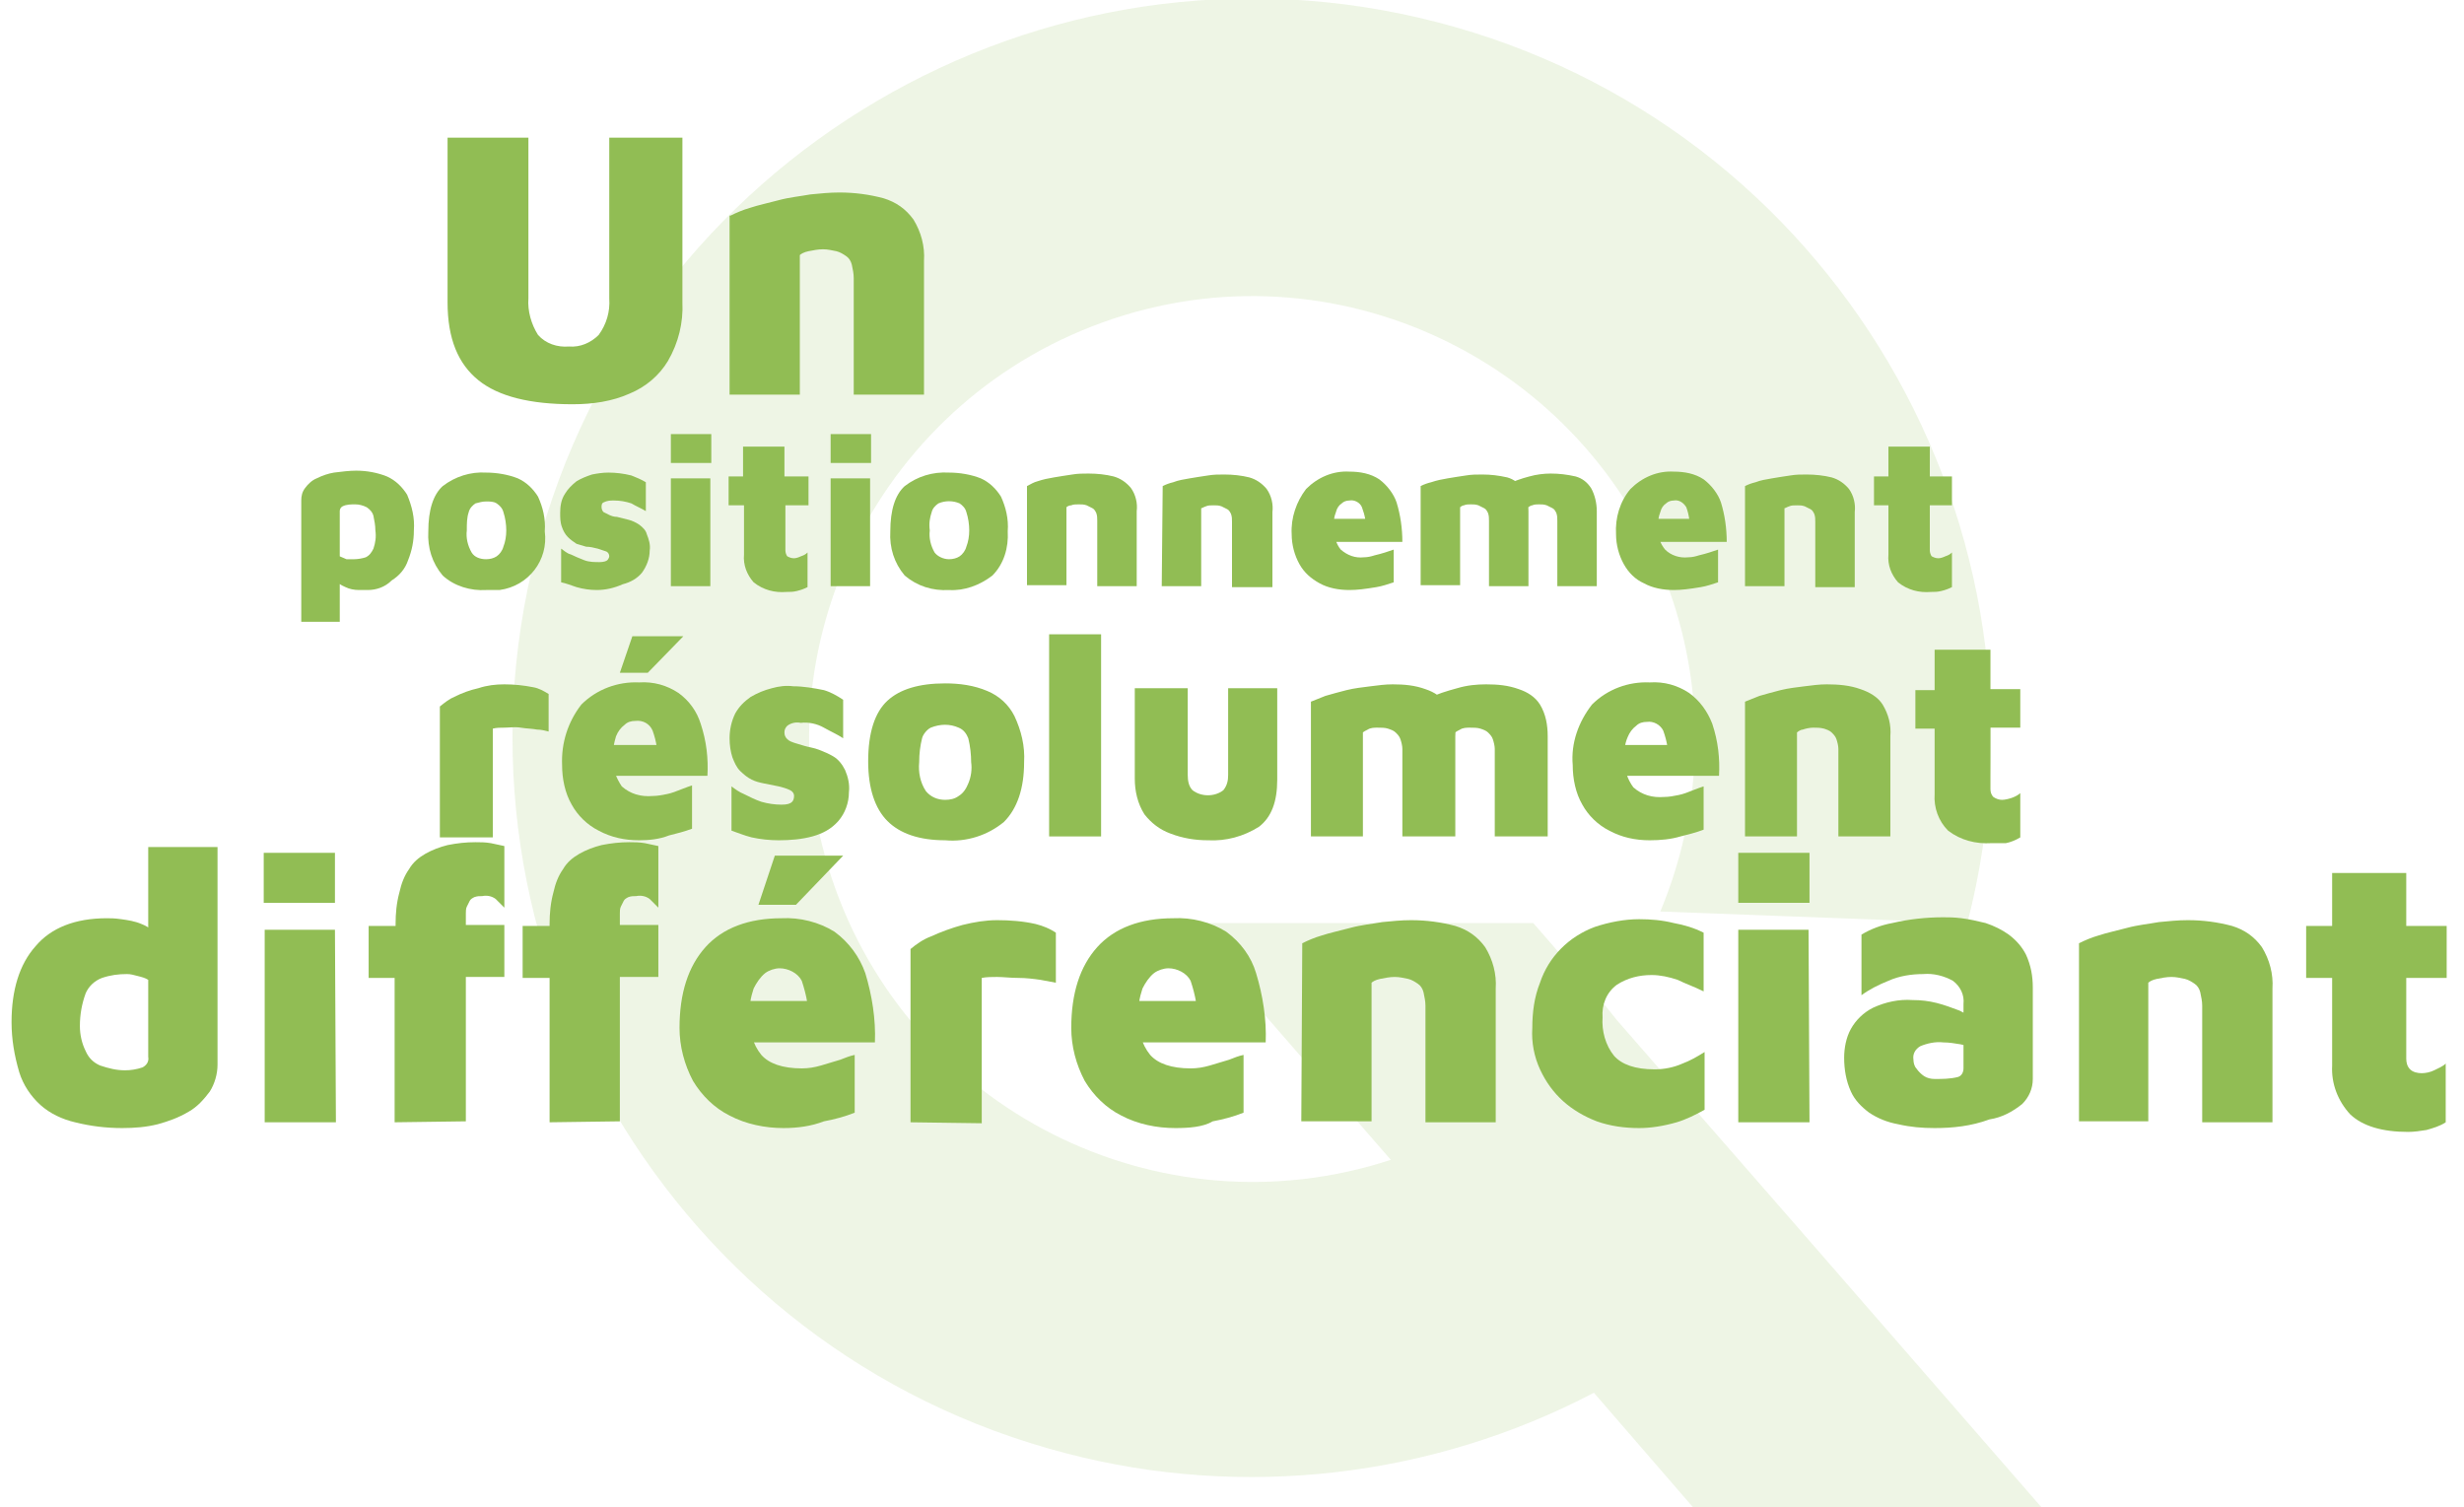 <?xml version="1.0" encoding="utf-8"?>
<!-- Generator: Adobe Illustrator 26.3.1, SVG Export Plug-In . SVG Version: 6.00 Build 0)  -->
<svg version="1.1" id="Calque_1" xmlns="http://www.w3.org/2000/svg" xmlns:xlink="http://www.w3.org/1999/xlink" x="0px" y="0px"
	 viewBox="0 0 256 156.6" style="enable-background:new 0 0 256 156.6;" xml:space="preserve">
<style type="text/css">
	.st0{opacity:0.15;fill:#91BD54;enable-background:new    ;}
	.st1{fill:#91BD54;}
</style>
<path class="st0" d="M212.1,156.6L187.2,128L168,106l-1.2-1.5l0,0l-0.2-0.2l-7.3-8.4h-36.2l21.4,24.6c-24.1,7.9-50.1-5.2-58.1-29.3
	s5.2-50.1,29.3-58.1s50.1,5.2,58.1,29.3c3.5,10.6,3,22-1.3,32.3l31.9,1.2c10.6-41.1-14.1-83-55.1-93.6s-83,14.1-93.6,55.1
	s14.1,83,55.1,93.6c18.4,4.8,38,2.5,54.8-6.3l10.3,11.9H212.1z"/>
<g id="Titre_diférenciant">
	<path class="st1" d="M59.5,42c-4.4,0-7.7-0.8-9.8-2.5c-2.1-1.7-3.2-4.3-3.2-8.1V14.3h8.4V31c-0.1,1.3,0.3,2.7,1,3.8
		c0.8,0.9,2,1.3,3.2,1.2c1.2,0.1,2.3-0.4,3.1-1.2c0.8-1.1,1.2-2.4,1.1-3.8V14.3h7.6v17.1c0.1,2.1-0.4,4.2-1.5,6.1
		c-0.9,1.5-2.3,2.7-4,3.4C63.6,41.7,61.6,42,59.5,42z"/>
	<path class="st1" d="M75.9,22.4c0.6-0.3,1.3-0.6,2-0.8c0.9-0.3,1.9-0.5,3-0.8s2.2-0.4,3.3-0.6c1-0.1,2-0.2,3-0.2
		c1.6,0,3.1,0.2,4.6,0.6c1.3,0.4,2.3,1.1,3.1,2.2c0.8,1.3,1.2,2.8,1.1,4.3V41h-7.3V28.9c0-0.5-0.1-0.9-0.2-1.4
		c-0.1-0.4-0.3-0.7-0.6-0.9c-0.3-0.2-0.6-0.4-1-0.5c-0.5-0.1-0.9-0.2-1.4-0.2c-0.5,0-1,0.1-1.5,0.2c-0.5,0.1-0.8,0.3-0.9,0.4V41
		h-7.3V22.4z"/>
	<path class="st1" d="M38.2,61.3h-0.9c-0.5,0-1-0.1-1.4-0.3c-0.5-0.2-0.9-0.5-1.3-0.9l0.7-1.3v5.8h-4V52c0-0.5,0.1-0.9,0.4-1.3
		c0.3-0.4,0.7-0.8,1.2-1c0.6-0.3,1.2-0.5,1.8-0.6c0.8-0.1,1.6-0.2,2.3-0.2c1.1,0,2.2,0.2,3.2,0.6c0.9,0.4,1.6,1.1,2.1,1.9
		c0.5,1.2,0.8,2.4,0.7,3.7c0,1.1-0.2,2.1-0.6,3.1c-0.3,0.9-0.9,1.6-1.7,2.1C40,61,39.1,61.3,38.2,61.3z M36.8,58.1
		c0.4,0,0.9-0.1,1.2-0.2c0.4-0.2,0.6-0.5,0.8-0.9c0.2-0.6,0.3-1.2,0.2-1.9c0-0.5-0.1-1-0.2-1.5c-0.1-0.4-0.4-0.7-0.7-0.9
		c-0.4-0.2-0.8-0.3-1.2-0.3c-0.4,0-0.9,0-1.3,0.2c-0.2,0.1-0.3,0.3-0.3,0.5v4.7c0.2,0.1,0.5,0.2,0.7,0.3
		C36.2,58.1,36.5,58.1,36.8,58.1z"/>
	<path class="st1" d="M50.5,61.3c-1.6,0.1-3.3-0.4-4.5-1.5c-1.1-1.3-1.6-2.9-1.5-4.6c0-2.2,0.5-3.8,1.5-4.7c1.3-1,2.9-1.5,4.5-1.4
		c1.1,0,2.3,0.2,3.3,0.6c0.9,0.4,1.6,1.1,2.1,1.9c0.5,1.1,0.8,2.3,0.7,3.6c0.4,3-1.7,5.7-4.7,6.1C51.4,61.3,50.9,61.3,50.5,61.3
		L50.5,61.3z M50.5,58.1c0.4,0,0.8-0.1,1.1-0.3c0.3-0.2,0.6-0.6,0.7-1c0.2-0.5,0.3-1.1,0.3-1.7c0-0.6-0.1-1.3-0.3-1.9
		c-0.1-0.4-0.4-0.7-0.7-0.9c-0.3-0.2-0.7-0.2-1.1-0.2c-0.4,0-0.7,0.1-1.1,0.2c-0.3,0.2-0.6,0.5-0.7,0.9c-0.2,0.6-0.2,1.2-0.2,1.9
		c-0.1,0.8,0.1,1.6,0.5,2.3C49.3,57.9,49.9,58.1,50.5,58.1z"/>
	<path class="st1" d="M62,61.3c-0.7,0-1.4-0.1-2.1-0.3c-0.6-0.2-1.1-0.4-1.6-0.5V57c0.3,0.2,0.6,0.5,1,0.6c0.4,0.2,0.9,0.4,1.4,0.6
		c0.5,0.2,1.1,0.2,1.6,0.2c0.4,0,0.7-0.1,0.8-0.2c0.1-0.1,0.2-0.3,0.2-0.4c0-0.2-0.1-0.4-0.3-0.5c-0.3-0.1-0.6-0.2-0.9-0.3
		c-0.4-0.1-0.8-0.2-1.2-0.2c-0.3-0.1-0.7-0.2-1-0.3c-0.3-0.2-0.6-0.4-0.9-0.7c-0.3-0.3-0.5-0.7-0.6-1c-0.2-0.5-0.2-1-0.2-1.5
		c0-0.7,0.1-1.4,0.5-2c0.3-0.5,0.7-0.9,1.2-1.3c0.5-0.3,1-0.5,1.6-0.7c0.5-0.1,1.1-0.2,1.7-0.2c0.8,0,1.6,0.1,2.4,0.3
		c0.5,0.2,1,0.4,1.5,0.7v3c-0.5-0.3-1-0.5-1.5-0.8C65,52.1,64.4,52,63.8,52c-0.4,0-0.7,0-1.1,0.2c-0.2,0.1-0.2,0.3-0.2,0.5
		c0,0.2,0.1,0.4,0.2,0.5c0.2,0.1,0.4,0.2,0.6,0.3c0.2,0.1,0.5,0.2,0.8,0.2l1.2,0.3c0.4,0.1,0.8,0.3,1.1,0.5c0.4,0.3,0.7,0.6,0.8,1
		c0.2,0.5,0.4,1.1,0.3,1.7c0,0.8-0.3,1.6-0.8,2.3c-0.5,0.6-1.2,1-2,1.2C63.8,61.1,62.9,61.3,62,61.3z"/>
	<path class="st1" d="M69.7,48.1v-3h4.2v3H69.7z M69.7,60.9V49.7h4.1v11.2H69.7z"/>
	<path class="st1" d="M81.7,61.5c-1.2,0.1-2.4-0.2-3.4-1c-0.7-0.8-1.1-1.8-1-2.9v-5.1h-1.6v-3h1.5v-3.1h4.3v3.1H84v3h-2.4v4.7
		c0,0.2,0.1,0.5,0.2,0.6c0.2,0.1,0.4,0.2,0.7,0.2c0.2,0,0.5-0.1,0.7-0.2c0.3-0.1,0.5-0.2,0.7-0.4V61c-0.4,0.2-0.7,0.3-1.1,0.4
		C82.4,61.5,82.1,61.5,81.7,61.5z"/>
	<path class="st1" d="M86.3,48.1v-3h4.2v3H86.3z M86.3,60.9V49.7h4.1v11.2H86.3z"/>
	<path class="st1" d="M98.6,61.3c-1.7,0.1-3.3-0.4-4.6-1.5c-1.1-1.3-1.6-2.9-1.5-4.6c0-2.2,0.5-3.8,1.5-4.7c1.3-1,2.9-1.5,4.6-1.4
		c1.1,0,2.3,0.2,3.3,0.6c0.9,0.4,1.6,1.1,2.1,1.9c0.5,1.1,0.8,2.3,0.7,3.6c0.1,1.7-0.4,3.4-1.6,4.6C101.8,60.8,100.2,61.4,98.6,61.3
		z M98.6,58.1c0.4,0,0.8-0.1,1.1-0.3c0.3-0.2,0.6-0.6,0.7-1c0.2-0.5,0.3-1.1,0.3-1.7c0-0.6-0.1-1.3-0.3-1.9
		c-0.1-0.4-0.4-0.7-0.7-0.9c-0.7-0.3-1.5-0.3-2.2,0c-0.3,0.2-0.6,0.5-0.7,0.9c-0.2,0.6-0.3,1.2-0.2,1.9c-0.1,0.8,0.1,1.6,0.5,2.3
		C97.4,57.8,98,58.1,98.6,58.1z"/>
	<path class="st1" d="M106.7,50.5c0.4-0.2,0.7-0.4,1.1-0.5c0.6-0.2,1.1-0.3,1.7-0.4c0.6-0.1,1.2-0.2,1.9-0.3
		c0.6-0.1,1.1-0.1,1.7-0.1c0.9,0,1.8,0.1,2.6,0.3c0.7,0.2,1.3,0.6,1.8,1.2c0.5,0.7,0.7,1.6,0.6,2.4v7.8H114v-6.8
		c0-0.3,0-0.5-0.1-0.8c-0.1-0.2-0.2-0.4-0.4-0.5c-0.2-0.1-0.4-0.2-0.6-0.3c-0.3-0.1-0.5-0.1-0.8-0.1c-0.3,0-0.6,0-0.8,0.1
		c-0.2,0-0.4,0.1-0.5,0.2v8.1h-4.1L106.7,50.5z"/>
	<path class="st1" d="M120.8,50.5c0.4-0.2,0.7-0.3,1.1-0.4c0.5-0.2,1.1-0.3,1.7-0.4c0.6-0.1,1.2-0.2,1.9-0.3
		c0.6-0.1,1.1-0.1,1.7-0.1c0.9,0,1.8,0.1,2.6,0.3c0.7,0.2,1.3,0.6,1.8,1.2c0.5,0.7,0.7,1.6,0.6,2.4v7.8H128v-6.8
		c0-0.3,0-0.5-0.1-0.8c-0.1-0.2-0.2-0.4-0.4-0.5c-0.2-0.1-0.4-0.2-0.6-0.3c-0.3-0.1-0.5-0.1-0.8-0.1c-0.3,0-0.6,0-0.8,0.1
		c-0.3,0.1-0.4,0.2-0.5,0.2v8.1h-4.1L120.8,50.5z"/>
	<path class="st1" d="M140.2,61.3c-1.1,0-2.2-0.2-3.1-0.7c-0.9-0.5-1.6-1.1-2.1-2c-0.5-0.9-0.8-2-0.8-3.1c-0.1-1.7,0.5-3.4,1.5-4.7
		c1.2-1.2,2.8-1.9,4.5-1.8c1.1,0,2.2,0.2,3.1,0.8c0.8,0.6,1.5,1.5,1.8,2.4c0.4,1.3,0.6,2.7,0.6,4.1h-8.5l-0.5-2.4h5.6l-0.4,1.4
		c0.1-0.9-0.1-1.8-0.4-2.6c-0.2-0.5-0.8-0.8-1.3-0.7c-0.3,0-0.6,0.1-0.8,0.3c-0.3,0.2-0.5,0.5-0.6,0.9c-0.2,0.5-0.3,1.1-0.2,1.7
		c0,0.8,0.2,1.6,0.7,2.2c0.7,0.6,1.5,0.9,2.4,0.8c0.4,0,0.8-0.1,1.1-0.2c0.4-0.1,0.8-0.2,1.1-0.3s0.6-0.2,0.9-0.3v3.4
		c-0.6,0.2-1.2,0.4-1.8,0.5C141.8,61.2,141,61.3,140.2,61.3z"/>
	<path class="st1" d="M158.8,53.1v7.8h-4.1v-6.8c0-0.3,0-0.5-0.1-0.8c-0.1-0.2-0.2-0.4-0.4-0.5c-0.2-0.1-0.4-0.2-0.6-0.3
		c-0.3-0.1-0.5-0.1-0.8-0.1c-0.2,0-0.5,0-0.7,0.1c-0.1,0-0.3,0.1-0.4,0.2v8.1h-4.1V50.5c0.4-0.2,0.7-0.3,1.1-0.4
		c0.6-0.2,1.1-0.3,1.7-0.4c0.6-0.1,1.2-0.2,1.9-0.3c0.6-0.1,1.1-0.1,1.7-0.1c0.9,0,1.7,0.1,2.6,0.3c0.7,0.2,1.2,0.6,1.6,1.2
		C158.6,51.4,158.8,52.3,158.8,53.1z M154.8,51.4c0.5-0.5,1.1-0.9,1.8-1.1c0.7-0.3,1.5-0.6,2.3-0.8c0.7-0.2,1.5-0.3,2.2-0.3
		c0.9,0,1.7,0.1,2.6,0.3c0.7,0.2,1.2,0.6,1.6,1.2c0.4,0.7,0.6,1.6,0.6,2.4v7.8h-4.1v-6.8c0-0.3,0-0.5-0.1-0.8
		c-0.1-0.2-0.2-0.4-0.4-0.5c-0.2-0.1-0.4-0.2-0.6-0.3c-0.3-0.1-0.5-0.1-0.8-0.1c-0.2,0-0.5,0-0.7,0.1c-0.1,0-0.3,0.1-0.4,0.2
		L154.8,51.4z"/>
	<path class="st1" d="M173.9,61.3c-1.1,0-2.2-0.2-3.1-0.7c-0.9-0.4-1.6-1.1-2.1-2c-0.5-0.9-0.8-2-0.8-3.1c-0.1-1.7,0.4-3.4,1.5-4.7
		c1.2-1.2,2.8-1.9,4.5-1.8c1.1,0,2.2,0.2,3.1,0.8c0.8,0.6,1.5,1.5,1.8,2.4c0.4,1.3,0.6,2.7,0.6,4.1h-8.5l-0.5-2.4h5.6l-0.4,1.4
		c0-0.9-0.1-1.8-0.4-2.6c-0.3-0.5-0.8-0.8-1.3-0.7c-0.3,0-0.6,0.1-0.8,0.3c-0.3,0.2-0.5,0.5-0.6,0.9c-0.2,0.5-0.3,1.1-0.2,1.7
		c-0.1,0.8,0.2,1.6,0.7,2.2c0.6,0.6,1.5,0.9,2.4,0.8c0.4,0,0.8-0.1,1.1-0.2c0.4-0.1,0.8-0.2,1.1-0.3s0.6-0.2,0.9-0.3v3.4
		c-0.6,0.2-1.2,0.4-1.8,0.5C175.5,61.2,174.7,61.3,173.9,61.3z"/>
	<path class="st1" d="M181.3,50.5c0.4-0.2,0.7-0.3,1.1-0.4c0.5-0.2,1.1-0.3,1.7-0.4c0.6-0.1,1.2-0.2,1.9-0.3
		c0.6-0.1,1.1-0.1,1.7-0.1c0.9,0,1.8,0.1,2.6,0.3c0.7,0.2,1.3,0.6,1.8,1.2c0.5,0.7,0.7,1.6,0.6,2.4v7.8h-4.1v-6.8
		c0-0.3,0-0.5-0.1-0.8c-0.1-0.2-0.2-0.4-0.4-0.5c-0.2-0.1-0.4-0.2-0.6-0.3c-0.3-0.1-0.5-0.1-0.8-0.1c-0.3,0-0.6,0-0.8,0.1
		c-0.3,0.1-0.4,0.2-0.5,0.2v8.1h-4.1L181.3,50.5z"/>
	<path class="st1" d="M200.6,61.5c-1.2,0.1-2.4-0.2-3.4-1c-0.7-0.8-1.1-1.8-1-2.9v-5.1h-1.5v-3h1.5v-3.1h4.3v3.1h2.3v3h-2.3v4.7
		c0,0.2,0.1,0.5,0.2,0.6c0.2,0.1,0.4,0.2,0.7,0.2c0.2,0,0.5-0.1,0.7-0.2c0.3-0.1,0.5-0.2,0.7-0.4V61c-0.4,0.2-0.7,0.3-1.1,0.4
		C201.3,61.5,201,61.5,200.6,61.5z"/>
	<path class="st1" d="M45.7,86.9V73.4c0.5-0.4,1-0.8,1.5-1c0.8-0.4,1.6-0.7,2.5-0.9c0.9-0.3,1.8-0.4,2.7-0.4c1,0,2,0.1,3,0.3
		c0.6,0.1,1.1,0.4,1.6,0.7v3.9c-0.4-0.1-0.8-0.2-1.2-0.2c-0.5-0.1-1.1-0.1-1.7-0.2s-1.2,0-1.7,0c-0.4,0-0.8,0-1.2,0.1v11.3H45.7z"/>
	<path class="st1" d="M66.4,87.3c-1.5,0-2.9-0.3-4.2-1c-1.2-0.6-2.2-1.6-2.8-2.7c-0.7-1.2-1-2.7-1-4.1c-0.1-2.3,0.6-4.5,2-6.3
		c1.6-1.6,3.8-2.4,6-2.3c1.5-0.1,2.9,0.3,4.1,1.1c1.1,0.8,1.9,1.9,2.3,3.2c0.6,1.8,0.8,3.6,0.7,5.4H62.2l-0.7-3.2h7.4l-0.6,1.9
		c0.1-1.1-0.1-2.3-0.5-3.4c-0.3-0.7-1-1.1-1.8-1c-0.4,0-0.8,0.1-1.1,0.4c-0.4,0.3-0.7,0.7-0.9,1.2c-0.2,0.7-0.4,1.5-0.3,2.2
		c-0.1,1.1,0.3,2.1,0.9,3c0.9,0.8,2,1.1,3.2,1c0.5,0,1-0.1,1.5-0.2c0.5-0.1,1-0.3,1.5-0.5s0.8-0.3,1.1-0.4v4.5
		c-0.8,0.3-1.6,0.5-2.4,0.7C68.5,87.2,67.4,87.3,66.4,87.3z M64.4,69.9l1.3-3.8H71l-3.7,3.8H64.4z"/>
	<path class="st1" d="M80.9,87.3c-0.9,0-1.9-0.1-2.8-0.3c-0.8-0.2-1.5-0.5-2.1-0.7v-4.6c0.4,0.3,0.8,0.6,1.3,0.8
		c0.6,0.3,1.2,0.6,1.8,0.8c0.7,0.2,1.4,0.3,2.1,0.3c0.6,0,0.9-0.1,1.1-0.3c0.1-0.1,0.2-0.3,0.2-0.6c0-0.3-0.2-0.5-0.4-0.6
		c-0.4-0.2-0.8-0.3-1.2-0.4c-0.5-0.1-1-0.2-1.5-0.3c-0.5-0.1-0.9-0.2-1.3-0.4c-0.4-0.2-0.8-0.5-1.2-0.9c-0.4-0.4-0.6-0.9-0.8-1.4
		c-0.2-0.6-0.3-1.3-0.3-2c0-0.9,0.2-1.8,0.6-2.6c0.4-0.7,0.9-1.2,1.6-1.7c0.7-0.4,1.4-0.7,2.2-0.9c0.7-0.2,1.5-0.3,2.2-0.2
		c1.1,0,2.2,0.2,3.2,0.4c0.7,0.2,1.4,0.6,2,1v4c-0.6-0.4-1.3-0.7-2-1.1c-0.7-0.4-1.6-0.6-2.4-0.5c-0.5-0.1-1,0-1.4,0.3
		c-0.2,0.2-0.3,0.4-0.3,0.7c0,0.3,0.1,0.5,0.3,0.7c0.2,0.2,0.5,0.3,0.8,0.4c0.3,0.1,0.7,0.2,1,0.3s1,0.2,1.5,0.4
		c0.5,0.2,1,0.4,1.5,0.7c0.5,0.3,0.9,0.8,1.2,1.4c0.3,0.7,0.5,1.5,0.4,2.3c0,1.1-0.4,2.2-1.1,3c-0.7,0.8-1.6,1.3-2.7,1.6
		C83.3,87.2,82.1,87.3,80.9,87.3z"/>
	<path class="st1" d="M98.2,87.3c-2.7,0-4.7-0.7-6-2c-1.3-1.3-2-3.4-2-6.2c0-3,0.7-5.1,2-6.3c1.3-1.2,3.3-1.8,6-1.8
		c1.5,0,3,0.2,4.4,0.8c1.2,0.5,2.2,1.4,2.8,2.6c0.7,1.5,1.1,3.1,1,4.8c0,2.7-0.7,4.8-2.1,6.2C102.6,86.8,100.4,87.5,98.2,87.3z
		 M98.2,83.1c0.5,0,1-0.1,1.4-0.4c0.5-0.3,0.8-0.8,1-1.3c0.3-0.7,0.4-1.5,0.3-2.2c0-0.8-0.1-1.7-0.3-2.5c-0.2-0.5-0.5-0.9-1-1.1
		c-0.9-0.4-1.9-0.4-2.9,0c-0.4,0.2-0.8,0.7-0.9,1.1c-0.2,0.8-0.3,1.6-0.3,2.5c-0.1,1,0.1,2.1,0.7,3C96.7,82.8,97.4,83.1,98.2,83.1z"
		/>
	<path class="st1" d="M114.4,86.9H109v-21h5.4V86.9z"/>
	<path class="st1" d="M125.5,87.3c-1.3,0-2.6-0.2-3.9-0.7c-1.1-0.4-2-1.1-2.7-2c-0.7-1.1-1-2.4-1-3.7v-9.4h5.5v9
		c0,0.6,0.1,1.2,0.5,1.6c0.9,0.7,2.3,0.7,3.2,0c0.4-0.5,0.5-1,0.5-1.6v-9h5.1V81c0,2.3-0.6,3.9-1.9,4.9
		C129.2,86.9,127.4,87.4,125.5,87.3z"/>
	<path class="st1" d="M151.2,76.5v10.4h-5.5v-9.1c0-0.3-0.1-0.7-0.2-1c-0.1-0.3-0.3-0.5-0.5-0.7c-0.2-0.2-0.5-0.3-0.8-0.4
		c-0.3-0.1-0.7-0.1-1.1-0.1c-0.3,0-0.7,0-1,0.2c-0.2,0.1-0.4,0.2-0.5,0.3v10.8h-5.4V72.9c0.5-0.2,1-0.4,1.5-0.6
		c0.7-0.2,1.4-0.4,2.2-0.6s1.7-0.3,2.5-0.4c0.8-0.1,1.5-0.2,2.3-0.2c1.2,0,2.3,0.1,3.4,0.5c0.9,0.3,1.7,0.8,2.2,1.6
		C151,74.2,151.3,75.3,151.2,76.5z M145.9,74.1c0.7-0.6,1.5-1.1,2.4-1.5c1-0.5,2-0.8,3.1-1.1c1-0.3,2-0.4,3-0.4
		c1.2,0,2.3,0.1,3.4,0.5c0.9,0.3,1.7,0.8,2.2,1.6c0.6,1,0.8,2.1,0.8,3.3v10.4h-5.5v-9.1c0-0.3-0.1-0.7-0.2-1
		c-0.1-0.3-0.3-0.5-0.5-0.7c-0.2-0.2-0.5-0.3-0.8-0.4c-0.3-0.1-0.7-0.1-1.1-0.1c-0.3,0-0.7,0-1,0.2c-0.2,0.1-0.4,0.2-0.5,0.3
		L145.9,74.1z"/>
	<path class="st1" d="M171.4,87.3c-1.5,0-2.9-0.3-4.2-1c-1.2-0.6-2.2-1.6-2.8-2.7c-0.7-1.2-1-2.7-1-4.1c-0.2-2.3,0.6-4.5,2-6.3
		c1.6-1.6,3.8-2.4,6-2.3c1.5-0.1,2.9,0.3,4.1,1.1c1.1,0.8,1.9,1.9,2.4,3.2c0.6,1.8,0.8,3.6,0.7,5.4h-11.4l-0.7-3.2h7.4l-0.6,1.9
		c0.1-1.2-0.1-2.3-0.5-3.4c-0.3-0.6-1-1-1.7-0.9c-0.4,0-0.8,0.1-1.1,0.4c-0.4,0.3-0.7,0.7-0.9,1.2c-0.3,0.7-0.4,1.5-0.3,2.2
		c-0.1,1.1,0.3,2.2,0.9,3c0.9,0.8,2,1.1,3.2,1c0.5,0,1-0.1,1.5-0.2c0.5-0.1,1-0.3,1.5-0.5s0.8-0.3,1.1-0.4v4.5
		c-0.8,0.3-1.6,0.5-2.4,0.7C173.6,87.2,172.5,87.3,171.4,87.3z"/>
	<path class="st1" d="M181.3,72.9c0.5-0.2,1-0.4,1.5-0.6c0.7-0.2,1.4-0.4,2.2-0.6s1.7-0.3,2.5-0.4c0.8-0.1,1.5-0.2,2.3-0.2
		c1.2,0,2.4,0.1,3.5,0.5c0.9,0.3,1.8,0.8,2.3,1.6c0.6,1,0.9,2.1,0.8,3.3v10.4H191v-9.1c0-0.3-0.1-0.7-0.2-1
		c-0.1-0.3-0.3-0.5-0.5-0.7c-0.2-0.2-0.5-0.3-0.8-0.4c-0.4-0.1-0.7-0.1-1.1-0.1c-0.4,0-0.8,0.1-1.1,0.2c-0.2,0-0.5,0.2-0.6,0.3v10.8
		h-5.4L181.3,72.9z"/>
	<path class="st1" d="M206.9,87.6c-1.6,0.1-3.2-0.3-4.5-1.3c-1-1-1.5-2.4-1.4-3.8v-6.8h-2v-4h2v-4.2h5.8v4.1h3.1v4h-3.1V82
		c0,0.3,0.1,0.6,0.3,0.8c0.3,0.2,0.6,0.3,0.9,0.3c0.3,0,0.7-0.1,1-0.2c0.3-0.1,0.7-0.3,0.9-0.5v4.6c-0.5,0.3-1,0.5-1.5,0.6
		C207.9,87.6,207.4,87.6,206.9,87.6z"/>
	<path class="st1" d="M12.7,117.2c-1.7,0-3.3-0.2-4.9-0.6c-1.3-0.3-2.6-0.9-3.6-1.8c-1-0.9-1.8-2.1-2.2-3.4
		c-0.5-1.7-0.8-3.4-0.8-5.2c0-3.3,0.8-6,2.5-7.9c1.6-1.9,4.1-2.9,7.4-2.9c0.4,0,0.8,0,1.5,0.1c0.7,0.1,1.4,0.2,2.1,0.5
		c0.8,0.3,1.5,0.9,2,1.6l-1.3,2.2V88h7.2v22.6c0,1-0.3,2-0.8,2.8c-0.6,0.8-1.3,1.6-2.2,2.1c-1,0.6-2.1,1-3.2,1.3
		C15.2,117.1,14,117.2,12.7,117.2z M13,111.2c0.6,0,1.2-0.1,1.8-0.3c0.4-0.2,0.7-0.6,0.6-1.1v-8c-0.3-0.2-0.7-0.3-1.1-0.4
		c-0.4-0.1-0.7-0.2-1.1-0.2c-0.9,0-1.7,0.1-2.6,0.4c-0.8,0.3-1.4,0.9-1.7,1.6c-0.4,1.1-0.6,2.2-0.6,3.4c0,0.9,0.2,1.8,0.6,2.6
		c0.3,0.7,0.8,1.2,1.5,1.5C11.3,111,12.1,111.2,13,111.2z"/>
	<path class="st1" d="M27.4,93.8v-5.2h7.4v5.2L27.4,93.8z M27.5,116.6v-20h7.3l0.1,20H27.5z"/>
	<path class="st1" d="M41,116.6v-15h-2.7v-5.4h2.8V96c0-1.1,0.1-2.2,0.4-3.3c0.2-0.9,0.5-1.7,1-2.4c0.4-0.7,1-1.2,1.7-1.6
		c0.7-0.4,1.5-0.7,2.3-0.9c1-0.2,1.9-0.3,2.9-0.3c0.5,0,1,0,1.6,0.1c0.5,0.1,0.9,0.2,1.4,0.3v6.4c-0.3-0.3-0.6-0.6-0.9-0.9
		c-0.4-0.3-0.9-0.4-1.4-0.3c-0.3,0-0.5,0-0.8,0.1c-0.2,0.1-0.4,0.2-0.5,0.4c-0.1,0.2-0.2,0.4-0.3,0.6c-0.1,0.2-0.1,0.5-0.1,0.7v1.2
		h4v5.4h-4v15L41,116.6z"/>
	<path class="st1" d="M57.1,116.6v-15h-2.8v-5.4h2.8V96c0-1.1,0.1-2.2,0.4-3.3c0.2-0.9,0.5-1.7,1-2.4c0.4-0.7,1-1.2,1.7-1.6
		c0.7-0.4,1.5-0.7,2.3-0.9c1-0.2,1.9-0.3,2.9-0.3c0.5,0,1,0,1.6,0.1c0.5,0.1,0.9,0.2,1.4,0.3v6.4c-0.3-0.3-0.6-0.6-0.9-0.9
		c-0.4-0.3-0.9-0.4-1.4-0.3c-0.3,0-0.5,0-0.8,0.1c-0.2,0.1-0.4,0.2-0.5,0.4c-0.1,0.2-0.2,0.4-0.3,0.6c-0.1,0.2-0.1,0.5-0.1,0.7v1.2
		h4v5.4h-4v15L57.1,116.6z"/>
	<path class="st1" d="M81.4,117.2c-1.9,0-3.9-0.4-5.6-1.3c-1.6-0.8-2.9-2.1-3.8-3.6c-0.9-1.7-1.4-3.6-1.4-5.5c0-3.6,0.9-6.4,2.7-8.4
		c1.8-2,4.5-3,7.9-3c1.9-0.1,3.9,0.4,5.5,1.4c1.5,1.1,2.6,2.6,3.2,4.3c0.7,2.3,1.1,4.8,1,7.2H75.8l-1-4.3h9.9l-0.7,2.5
		c0.1-1.6-0.2-3.1-0.7-4.6c-0.4-0.8-1.4-1.3-2.3-1.3c-0.5,0-1.1,0.2-1.5,0.5c-0.5,0.4-0.9,1-1.2,1.6c-0.3,0.9-0.5,1.9-0.4,2.9
		c-0.1,1.4,0.3,2.9,1.2,4c0.8,0.9,2.2,1.4,4.2,1.4c0.7,0,1.3-0.1,2-0.3c0.7-0.2,1.3-0.4,2-0.6c0.5-0.2,1-0.4,1.5-0.5v6
		c-1,0.4-2.1,0.7-3.2,0.9C84.3,117,82.9,117.2,81.4,117.2z M78.8,94l1.7-5.1h7.1L82.7,94H78.8z"/>
	<path class="st1" d="M94.6,116.6v-18c0.6-0.5,1.3-1,2.1-1.3c1.1-0.5,2.2-0.9,3.3-1.2c1.2-0.3,2.4-0.5,3.6-0.5c1.3,0,2.7,0.1,4,0.4
		c0.8,0.2,1.5,0.5,2.1,0.9v5.2c-0.5-0.1-1.1-0.2-1.6-0.3c-0.7-0.1-1.5-0.2-2.3-0.2s-1.6-0.1-2.2-0.1c-0.5,0-1.1,0-1.6,0.1v15.1
		L94.6,116.6z"/>
	<path class="st1" d="M122.1,117.2c-1.9,0-3.9-0.4-5.6-1.3c-1.6-0.8-2.9-2.1-3.8-3.6c-0.9-1.7-1.4-3.6-1.4-5.5
		c0-3.6,0.9-6.4,2.7-8.4c1.8-2,4.5-3,7.9-3c1.9-0.1,3.9,0.4,5.5,1.4c1.5,1.1,2.6,2.6,3.1,4.3c0.7,2.3,1.1,4.8,1,7.2h-15.2l-1-4.3
		h9.9l-0.8,2.5c0.1-1.6-0.2-3.1-0.7-4.6c-0.4-0.8-1.4-1.3-2.3-1.3c-0.5,0-1.1,0.2-1.5,0.5c-0.5,0.4-0.9,1-1.2,1.6
		c-0.3,0.9-0.5,1.9-0.4,2.9c-0.1,1.4,0.3,2.9,1.2,4c0.8,0.9,2.2,1.4,4.2,1.4c0.7,0,1.3-0.1,2-0.3c0.7-0.2,1.3-0.4,2-0.6
		c0.5-0.2,1-0.4,1.5-0.5v6c-1,0.4-2.1,0.7-3.2,0.9C125,117.1,123.5,117.2,122.1,117.2z"/>
	<path class="st1" d="M135.3,98c0.6-0.3,1.3-0.6,2-0.8c0.9-0.3,1.9-0.5,3-0.8s2.2-0.4,3.3-0.6c1-0.1,2-0.2,3-0.2
		c1.6,0,3.1,0.2,4.6,0.6c1.3,0.4,2.3,1.1,3.1,2.2c0.8,1.3,1.2,2.8,1.1,4.3v13.9h-7.3v-12.1c0-0.5-0.1-0.9-0.2-1.4
		c-0.1-0.4-0.3-0.7-0.6-0.9c-0.3-0.2-0.6-0.4-1-0.5c-0.5-0.1-0.9-0.2-1.4-0.2c-0.5,0-1,0.1-1.5,0.2c-0.5,0.1-0.8,0.3-0.9,0.4v14.4
		h-7.3L135.3,98z"/>
	<path class="st1" d="M170.3,117.2c-1.5,0-3-0.2-4.4-0.7c-1.3-0.5-2.5-1.2-3.5-2.1c-1-0.9-1.8-2-2.4-3.3c-0.6-1.3-0.9-2.8-0.8-4.3
		c0-1.6,0.2-3.2,0.8-4.7c0.9-2.7,3-4.8,5.7-5.8c1.5-0.5,3.1-0.8,4.6-0.8c1.2,0,2.4,0.1,3.6,0.4c1.1,0.2,2.1,0.5,3.1,1v6.1
		c-1-0.5-1.9-0.8-2.7-1.2c-0.9-0.3-1.8-0.5-2.7-0.5c-1.3,0-2.5,0.3-3.6,1c-1.1,0.8-1.6,2.1-1.5,3.4c-0.1,1.4,0.3,2.9,1.2,4
		c0.8,0.9,2.2,1.4,4.2,1.4c1,0,2-0.2,2.9-0.6c0.8-0.3,1.5-0.7,2.3-1.2v6c-0.9,0.5-1.9,1-2.9,1.3C172.8,117,171.5,117.2,170.3,117.2z
		"/>
	<path class="st1" d="M180.6,93.8v-5.2h7.4v5.2L180.6,93.8z M180.6,116.6v-20h7.3l0.1,20H180.6z"/>
	<path class="st1" d="M201,117.2c-1.3,0-2.5-0.1-3.8-0.4c-1.1-0.2-2.1-0.6-3-1.2c-0.8-0.6-1.5-1.3-1.9-2.2c-0.5-1.1-0.7-2.3-0.7-3.5
		c0-1,0.2-2.1,0.7-3c0.5-0.9,1.3-1.7,2.3-2.2c1.3-0.6,2.7-0.9,4.1-0.8c0.9,0,1.7,0.1,2.5,0.3c0.8,0.2,1.6,0.5,2.4,0.8
		c0.6,0.3,1.1,0.6,1.6,1.1l0.1,3c-0.5-0.3-1.1-0.5-1.6-0.6c-0.6-0.1-1.2-0.2-1.8-0.2c-0.8-0.1-1.7,0.1-2.4,0.4
		c-0.5,0.3-0.8,0.8-0.7,1.4c0,0.3,0.1,0.7,0.3,0.9c0.2,0.3,0.5,0.6,0.8,0.8c0.3,0.2,0.7,0.3,1.1,0.3c0.8,0,1.6,0,2.4-0.2
		c0.4-0.1,0.6-0.5,0.6-0.9v-6.7c0.1-0.9-0.3-1.8-1.1-2.4c-0.9-0.5-2-0.8-3.1-0.7c-1.2,0-2.5,0.2-3.6,0.7c-1,0.4-2,0.9-2.8,1.5v-6.3
		c1-0.6,2.1-1,3.2-1.2c1.7-0.4,3.5-0.6,5.3-0.6c0.5,0,1.1,0,1.9,0.1c0.8,0.1,1.7,0.3,2.5,0.5c0.9,0.3,1.7,0.7,2.4,1.2
		c0.8,0.6,1.4,1.3,1.8,2.1c0.5,1.1,0.7,2.2,0.7,3.4v9.5c0,1-0.4,1.9-1.1,2.6c-1,0.8-2.1,1.4-3.4,1.6
		C204.8,117,202.9,117.2,201,117.2z"/>
	<path class="st1" d="M216,98c0.6-0.3,1.3-0.6,2-0.8c0.9-0.3,1.9-0.5,3-0.8s2.2-0.4,3.3-0.6c1-0.1,2-0.2,3-0.2
		c1.6,0,3.1,0.2,4.6,0.6c1.3,0.4,2.3,1.1,3.1,2.2c0.8,1.3,1.2,2.8,1.1,4.3v13.9h-7.3v-12.1c0-0.5-0.1-0.9-0.2-1.4
		c-0.1-0.4-0.3-0.7-0.6-0.9c-0.3-0.2-0.6-0.4-1-0.5c-0.5-0.1-0.9-0.2-1.4-0.2c-0.5,0-1,0.1-1.5,0.2c-0.5,0.1-0.8,0.3-0.9,0.4v14.4
		H216V98z"/>
	<path class="st1" d="M250.2,117.6c-2.7,0-4.7-0.6-6-1.8c-1.3-1.4-2-3.2-1.9-5.1v-9.1h-2.7v-5.4h2.7v-5.5h7.7v5.5h4.2v5.4H250v8.4
		c0,0.4,0.1,0.8,0.4,1.1c0.3,0.3,0.8,0.4,1.2,0.4c0.4,0,0.9-0.1,1.3-0.3c0.4-0.2,0.9-0.4,1.2-0.7v6.1c-0.6,0.4-1.3,0.6-2,0.8
		C251.5,117.5,250.8,117.6,250.2,117.6z"/>
</g>
</svg>
